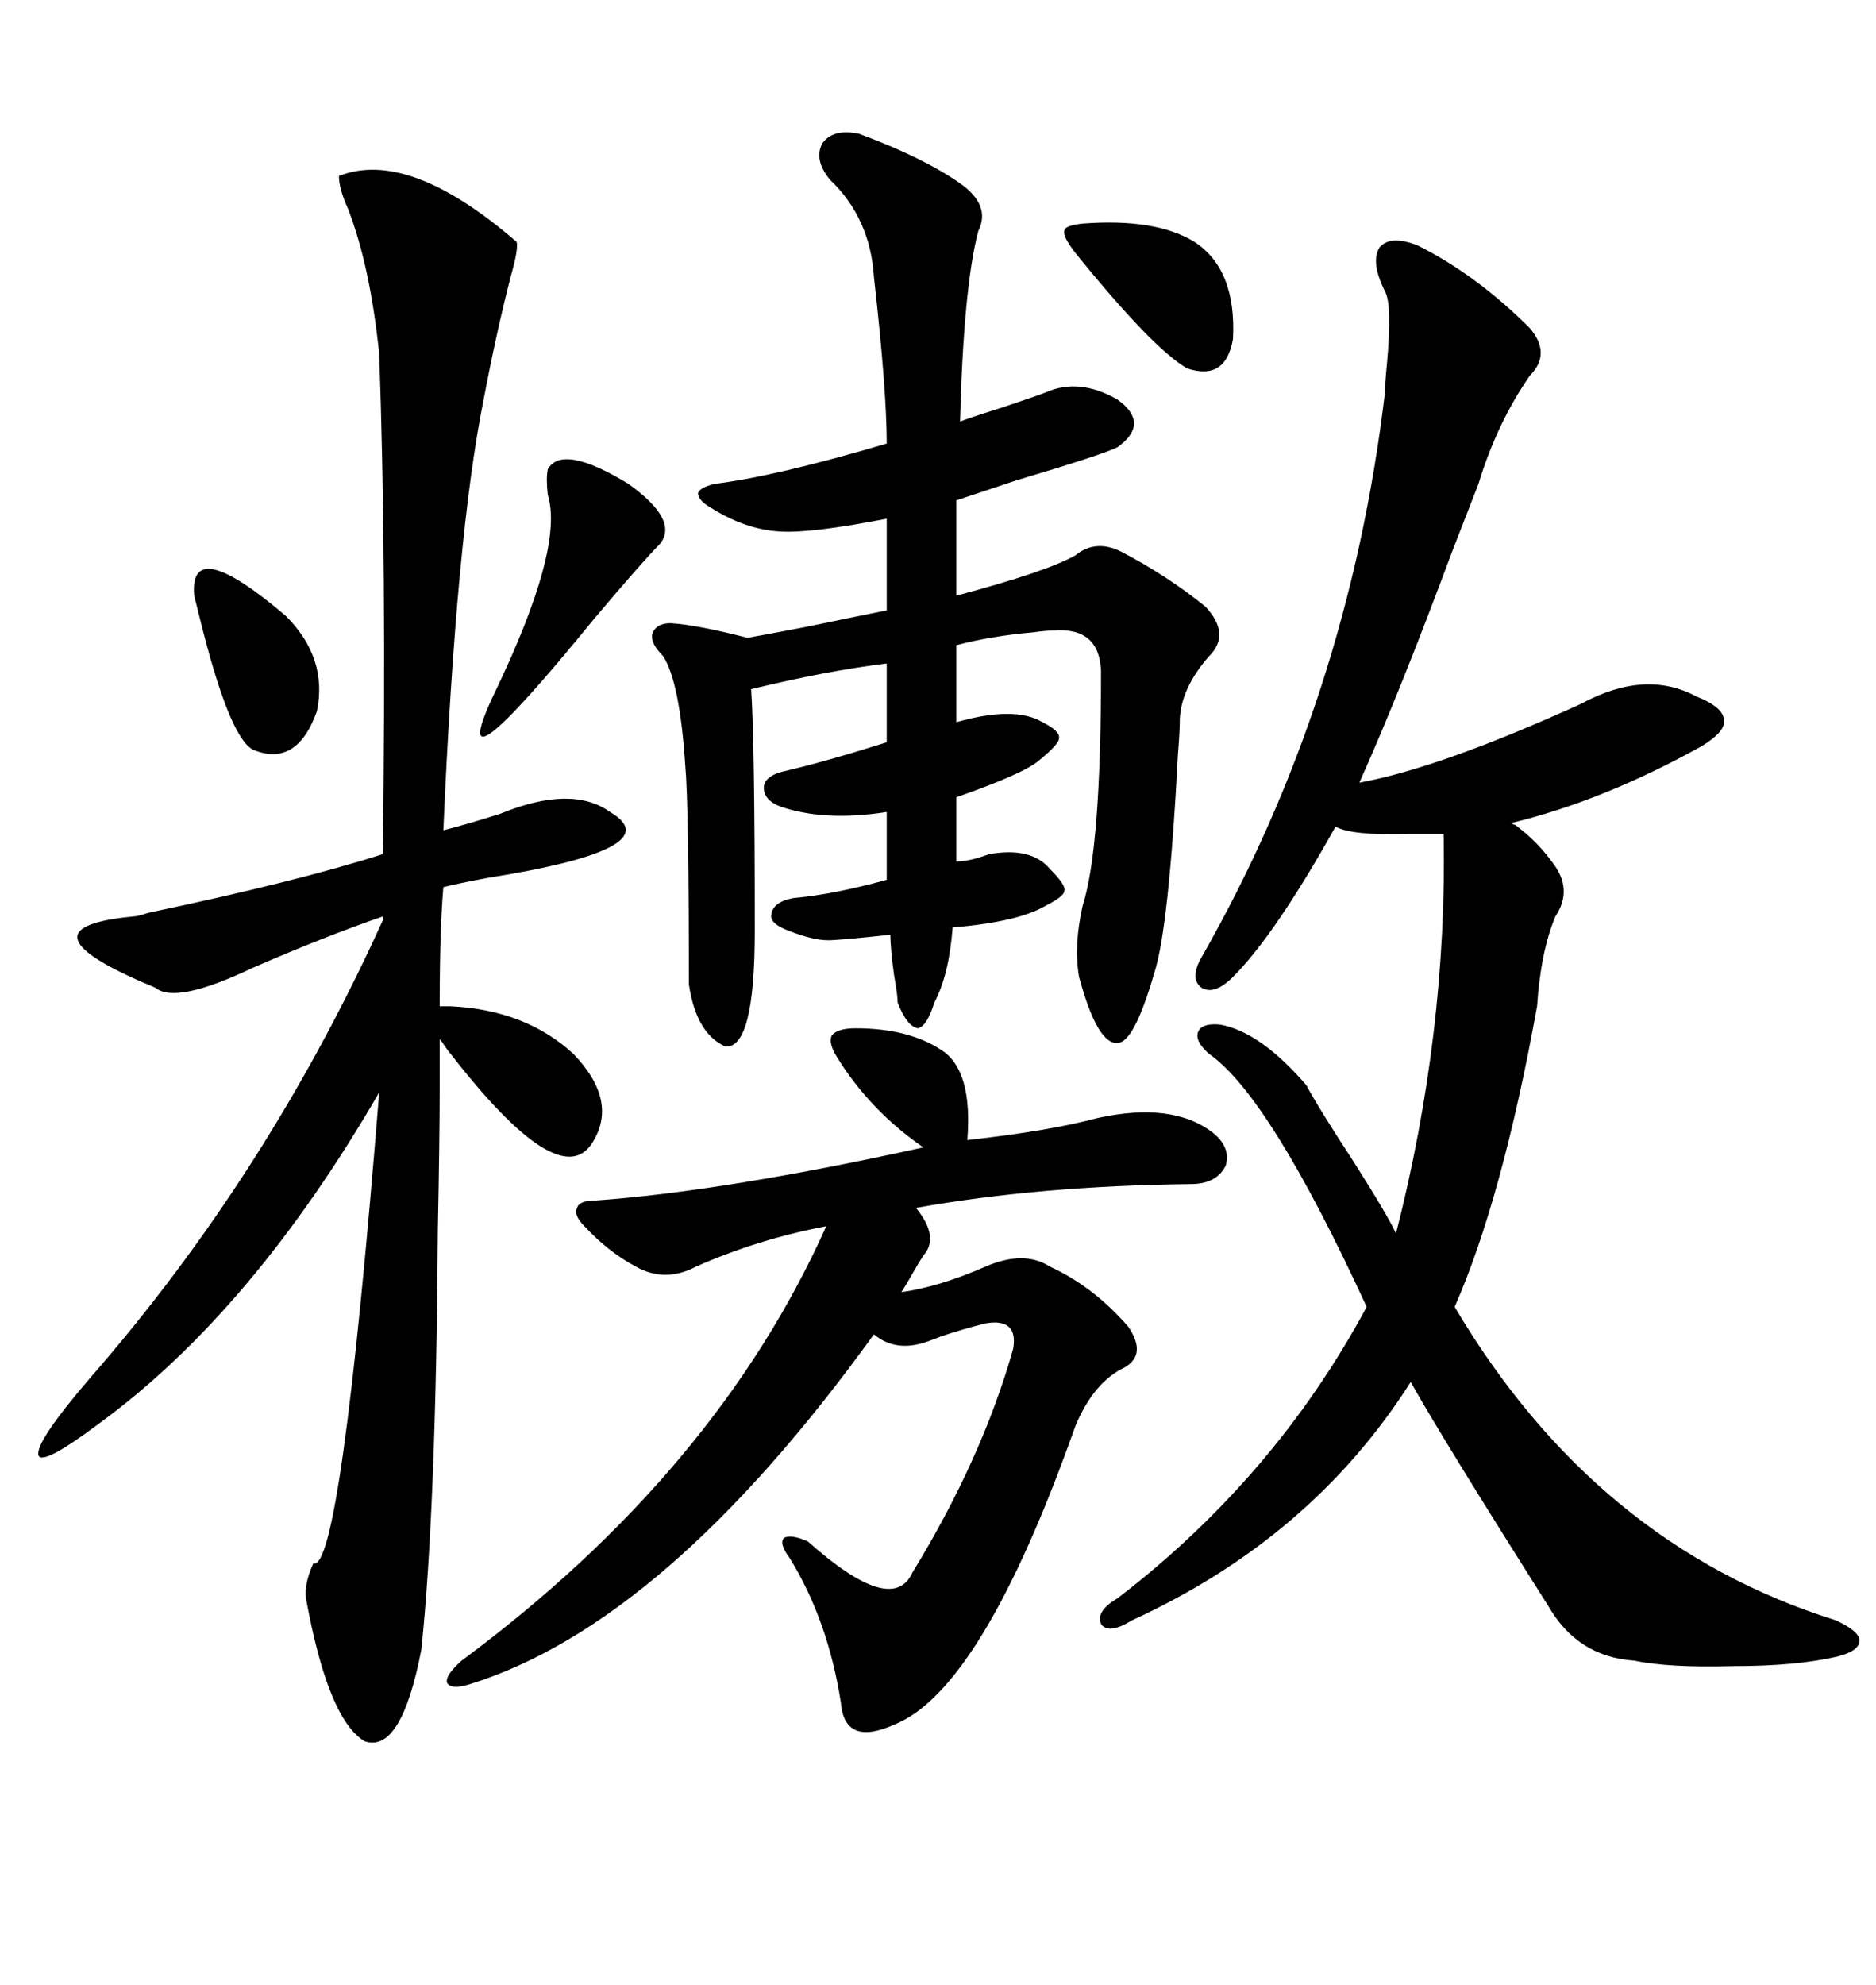 <svg xmlns="http://www.w3.org/2000/svg" xmlns:xlink="http://www.w3.org/1999/xlink" width="300" height="317.285"><path d="M226.76 39.26L226.76 39.26Q236.13 43.95 244.63 52.44L244.63 52.44Q248.14 56.54 244.63 60.06L244.63 60.06Q239.36 67.68 236.43 77.34L236.43 77.34Q234.96 81.15 232.32 87.89L232.32 87.89Q223.83 110.74 217.38 125.10L217.38 125.10Q230.27 122.75 252.83 112.50L252.83 112.50Q263.09 106.93 271.29 111.33L271.29 111.33Q275.68 113.09 275.68 115.14L275.68 115.14Q275.98 116.89 272.17 119.24L272.17 119.24Q256.35 128.03 241.70 131.54L241.70 131.54Q241.99 131.84 242.29 131.84L242.29 131.84Q245.80 134.47 248.14 137.70L248.14 137.70Q251.66 142.09 248.73 146.48L248.73 146.48Q246.39 152.05 245.80 160.84L245.80 160.84Q240.23 191.60 232.62 208.89L232.62 208.89Q255.18 246.97 293.55 258.98L293.55 258.98Q297.36 260.74 297.36 262.21L297.36 262.21Q297.36 263.96 293.55 264.84L293.55 264.84Q287.11 266.31 277.15 266.31L277.15 266.31Q266.89 266.60 261.33 265.43L261.33 265.43Q252.25 264.84 247.56 256.64L247.56 256.64Q230.86 230.27 225.59 220.90L225.59 220.90Q209.77 245.80 181.05 258.98L181.05 258.98Q177.25 261.33 176.07 259.57L176.07 259.57Q175.20 257.52 178.71 255.47L178.71 255.47Q203.91 236.13 218.55 208.89L218.55 208.89Q203.03 175.20 193.36 168.46L193.36 168.46Q191.02 166.41 191.60 164.94L191.60 164.94Q192.19 163.48 195.12 163.77L195.12 163.77Q201.56 164.94 208.89 173.44L208.89 173.44Q210.94 177.25 216.50 185.74L216.50 185.74Q222.07 194.53 223.24 197.17L223.24 197.17Q231.45 164.94 230.86 133.30L230.86 133.30Q228.81 133.30 225.29 133.30L225.29 133.30Q216.21 133.59 213.57 132.13L213.57 132.13Q203.91 149.41 197.17 156.15L197.17 156.15Q194.24 159.08 192.19 157.91L192.19 157.91Q190.14 156.45 192.19 152.93L192.19 152.93Q215.63 111.91 221.48 62.70L221.48 62.70Q221.48 61.23 221.78 58.30L221.78 58.30Q222.66 48.63 221.48 46.58L221.48 46.58Q219.14 41.89 220.61 39.55L220.61 39.55Q222.36 37.50 226.76 39.26ZM54.20 28.13L54.20 28.13Q65.33 23.73 82.62 38.67L82.62 38.67Q82.91 39.84 81.74 43.95L81.74 43.95Q79.39 53.03 77.34 63.87L77.34 63.87Q72.95 85.55 70.90 132.71L70.90 132.71Q74.41 131.84 79.98 130.08L79.98 130.08Q91.41 125.39 97.56 129.79L97.56 129.79Q107.52 135.64 77.93 140.33L77.93 140.33Q73.24 141.21 70.90 141.80L70.90 141.80Q70.31 148.54 70.31 160.84L70.31 160.84L72.07 160.84Q84.08 161.43 91.70 168.46L91.70 168.46Q99.02 176.07 94.63 182.81L94.63 182.81Q89.36 190.72 72.07 168.46L72.07 168.46Q71.78 168.16 71.19 167.29L71.19 167.29Q70.61 166.41 70.31 166.11L70.31 166.11L70.31 174.02Q70.31 181.64 70.02 196.58L70.02 196.58Q69.73 241.11 67.38 263.67L67.38 263.67Q64.16 280.37 58.30 278.32L58.30 278.32Q52.44 274.80 48.93 255.47L48.93 255.47Q48.63 253.13 50.10 249.90L50.10 249.90Q54.49 251.37 60.64 174.61L60.64 174.61Q40.43 209.47 16.11 227.34L16.11 227.34Q6.74 234.38 6.15 232.62L6.15 232.62Q5.57 230.57 14.36 220.31L14.36 220.31Q42.77 187.79 61.23 147.07L61.23 147.07L61.23 146.48Q51.86 149.71 40.43 154.69L40.43 154.69Q28.13 160.55 24.90 157.91L24.90 157.91Q24.32 157.62 22.85 157.03L22.85 157.03Q2.64 148.24 21.39 146.48L21.39 146.48Q21.97 146.48 23.73 145.90L23.73 145.90Q47.46 140.92 61.23 136.52L61.23 136.52Q61.82 89.36 60.64 56.54L60.64 56.54Q59.18 42.48 55.66 33.40L55.66 33.40Q54.20 30.18 54.20 28.13ZM137.40 21.39L137.40 21.39Q147.66 25.20 153.52 29.30L153.52 29.30Q158.50 32.81 156.45 36.91L156.45 36.91Q154.10 45.70 153.52 67.38L153.52 67.38Q154.98 66.80 160.55 65.04L160.55 65.04Q165.82 63.28 167.29 62.70L167.29 62.70Q172.56 60.35 178.71 63.87L178.71 63.87Q183.98 67.68 178.71 71.48L178.71 71.48Q176.37 72.66 162.60 76.76L162.60 76.76Q155.57 79.10 152.93 79.98L152.93 79.98L152.93 95.21Q167.29 91.41 171.97 88.77L171.97 88.77Q175.20 86.13 179.30 88.18L179.30 88.18Q186.62 91.99 192.77 96.97L192.77 96.97Q196.88 101.37 193.36 104.88L193.36 104.88Q188.96 109.86 188.67 114.84L188.67 114.84Q188.67 116.89 188.38 120.41L188.38 120.41Q186.91 148.54 184.57 155.57L184.57 155.57Q181.35 166.70 178.71 166.70L178.71 166.70Q175.49 166.99 172.56 156.15L172.56 156.15Q171.68 151.17 173.14 144.73L173.14 144.73Q176.07 135.64 176.07 107.23L176.07 107.23Q175.78 100.20 168.46 100.78L168.46 100.78Q167.29 100.78 165.23 101.07L165.23 101.07Q158.50 101.66 152.93 103.13L152.93 103.13L152.93 115.43Q162.30 112.79 166.70 115.43L166.70 115.43Q169.63 116.89 169.34 118.07L169.34 118.07Q169.34 118.95 166.11 121.58L166.11 121.58Q163.77 123.63 152.93 127.44L152.93 127.44L152.93 137.70Q154.39 137.70 156.45 137.11L156.45 137.11Q157.32 136.82 158.20 136.52L158.20 136.52Q164.94 135.35 167.87 138.87L167.87 138.87Q170.51 141.50 170.21 142.38L170.21 142.38Q170.21 143.26 167.29 144.73L167.29 144.73Q162.89 147.36 152.34 148.24L152.34 148.24Q151.76 155.86 149.41 160.25L149.41 160.25Q148.24 164.06 146.78 164.36L146.78 164.36Q145.02 164.06 143.55 160.25L143.55 160.25Q143.55 159.08 142.97 155.86L142.97 155.86Q142.38 151.46 142.38 149.41L142.38 149.41Q134.18 150.29 132.42 150.29L132.42 150.29Q130.08 150.29 126.27 148.83L126.27 148.83Q123.05 147.66 123.34 146.19L123.34 146.19Q123.63 144.14 126.86 143.55L126.86 143.55Q133.30 142.97 141.80 140.63L141.80 140.63L141.80 129.79Q132.42 131.25 125.68 129.20L125.68 129.20Q122.46 128.32 122.17 126.27L122.17 126.27Q121.88 124.22 125.10 123.34L125.10 123.34Q131.54 121.88 141.80 118.65L141.80 118.65L141.80 106.05Q132.13 107.23 120.12 110.16L120.12 110.16Q120.70 118.36 120.70 148.83L120.70 148.83Q120.70 167.58 116.02 167.29L116.02 167.29Q111.33 165.23 110.16 157.32L110.16 157.32Q110.16 128.61 109.57 122.17L109.57 122.17Q108.69 108.98 106.05 104.88L106.05 104.88Q104.00 102.83 104.30 101.37L104.30 101.37Q104.88 99.61 107.23 99.61L107.23 99.61Q111.62 99.90 119.53 101.95L119.53 101.95Q121.29 101.66 128.91 100.20L128.91 100.20Q138.87 98.14 141.80 97.56L141.80 97.56L141.80 82.91Q129.79 85.25 124.80 84.96L124.80 84.96Q119.24 84.67 113.67 81.15L113.67 81.15Q111.62 79.98 111.62 78.81L111.62 78.81Q111.91 77.93 114.26 77.34L114.26 77.34Q123.93 76.17 141.80 70.90L141.80 70.90Q141.80 62.40 139.75 44.24L139.75 44.24Q139.16 34.86 132.71 28.71L132.71 28.71Q130.08 25.49 131.54 22.85L131.54 22.85Q133.30 20.51 137.40 21.39ZM136.82 164.36L136.82 164.36Q145.31 164.36 150.59 167.87L150.59 167.87Q155.57 171.09 154.69 182.23L154.69 182.23Q167.87 180.76 175.49 178.71L175.49 178.71Q187.50 176.07 193.95 181.05L193.95 181.05Q196.88 183.40 196.00 186.33L196.00 186.33Q194.53 189.26 190.43 189.26L190.43 189.26Q166.11 189.55 146.48 193.07L146.48 193.07Q150.29 197.75 147.66 200.68L147.66 200.68Q147.07 201.56 145.90 203.61L145.90 203.61Q144.73 205.66 144.14 206.54L144.14 206.54Q150.29 205.66 157.62 202.44L157.62 202.44Q163.77 199.80 167.87 202.44L167.87 202.44Q174.90 205.66 180.47 212.11L180.47 212.11Q183.40 216.50 179.88 218.55L179.88 218.55Q174.90 220.90 171.97 227.93L171.97 227.93Q157.03 270.12 142.97 275.68L142.97 275.68Q135.06 279.20 134.47 272.17L134.47 272.17Q132.42 258.98 126.27 249.02L126.27 249.02Q124.51 246.68 125.39 245.80L125.39 245.80Q126.56 245.21 129.20 246.39L129.20 246.39Q142.68 258.40 145.90 251.37L145.90 251.37Q157.03 233.20 162.01 215.63L162.01 215.63Q162.89 210.64 157.62 211.52L157.62 211.52Q154.10 212.40 150.59 213.57L150.59 213.57Q149.12 214.16 148.24 214.45L148.24 214.45Q143.26 216.21 139.75 213.28L139.75 213.28Q106.35 259.57 75 269.24L75 269.24Q72.07 270.12 71.48 268.95L71.48 268.95Q71.19 267.77 73.83 265.43L73.83 265.43Q114.55 235.25 132.13 196.00L132.13 196.00Q121.29 198.05 111.33 202.44L111.33 202.44Q106.35 205.08 101.66 202.44L101.66 202.44Q97.27 200.10 93.46 196.00L93.46 196.00Q91.70 194.24 92.29 193.07L92.29 193.07Q92.58 191.89 95.21 191.89L95.21 191.89Q115.72 190.43 147.66 183.40L147.66 183.40Q139.16 177.54 133.89 169.04L133.89 169.04Q132.42 166.70 133.01 165.53L133.01 165.53Q133.89 164.36 136.82 164.36ZM87.60 75L87.60 75Q89.94 70.90 100.49 77.34L100.49 77.34Q108.69 83.20 105.47 87.01L105.47 87.01Q102.83 89.65 94.92 99.02L94.92 99.02Q70.31 129.20 79.10 110.74L79.10 110.74Q90.23 87.60 87.60 79.10L87.60 79.10Q87.30 76.46 87.60 75ZM31.05 95.21L31.05 95.21Q30.18 85.25 45.70 98.44L45.70 98.44Q52.44 105.18 50.68 113.67L50.68 113.67Q47.46 122.75 40.43 119.82L40.43 119.82Q36.62 117.77 31.93 98.73L31.93 98.73Q31.35 96.39 31.05 95.21ZM191.02 38.67L191.02 38.67Q197.75 43.07 197.17 54.20L197.17 54.20Q196.00 60.94 189.84 58.89L189.84 58.89Q184.28 55.66 171.97 40.43L171.97 40.43Q169.92 37.79 170.21 36.91L170.21 36.91Q170.21 36.04 173.14 35.74L173.14 35.74Q184.86 34.86 191.02 38.67Z"/></svg>
